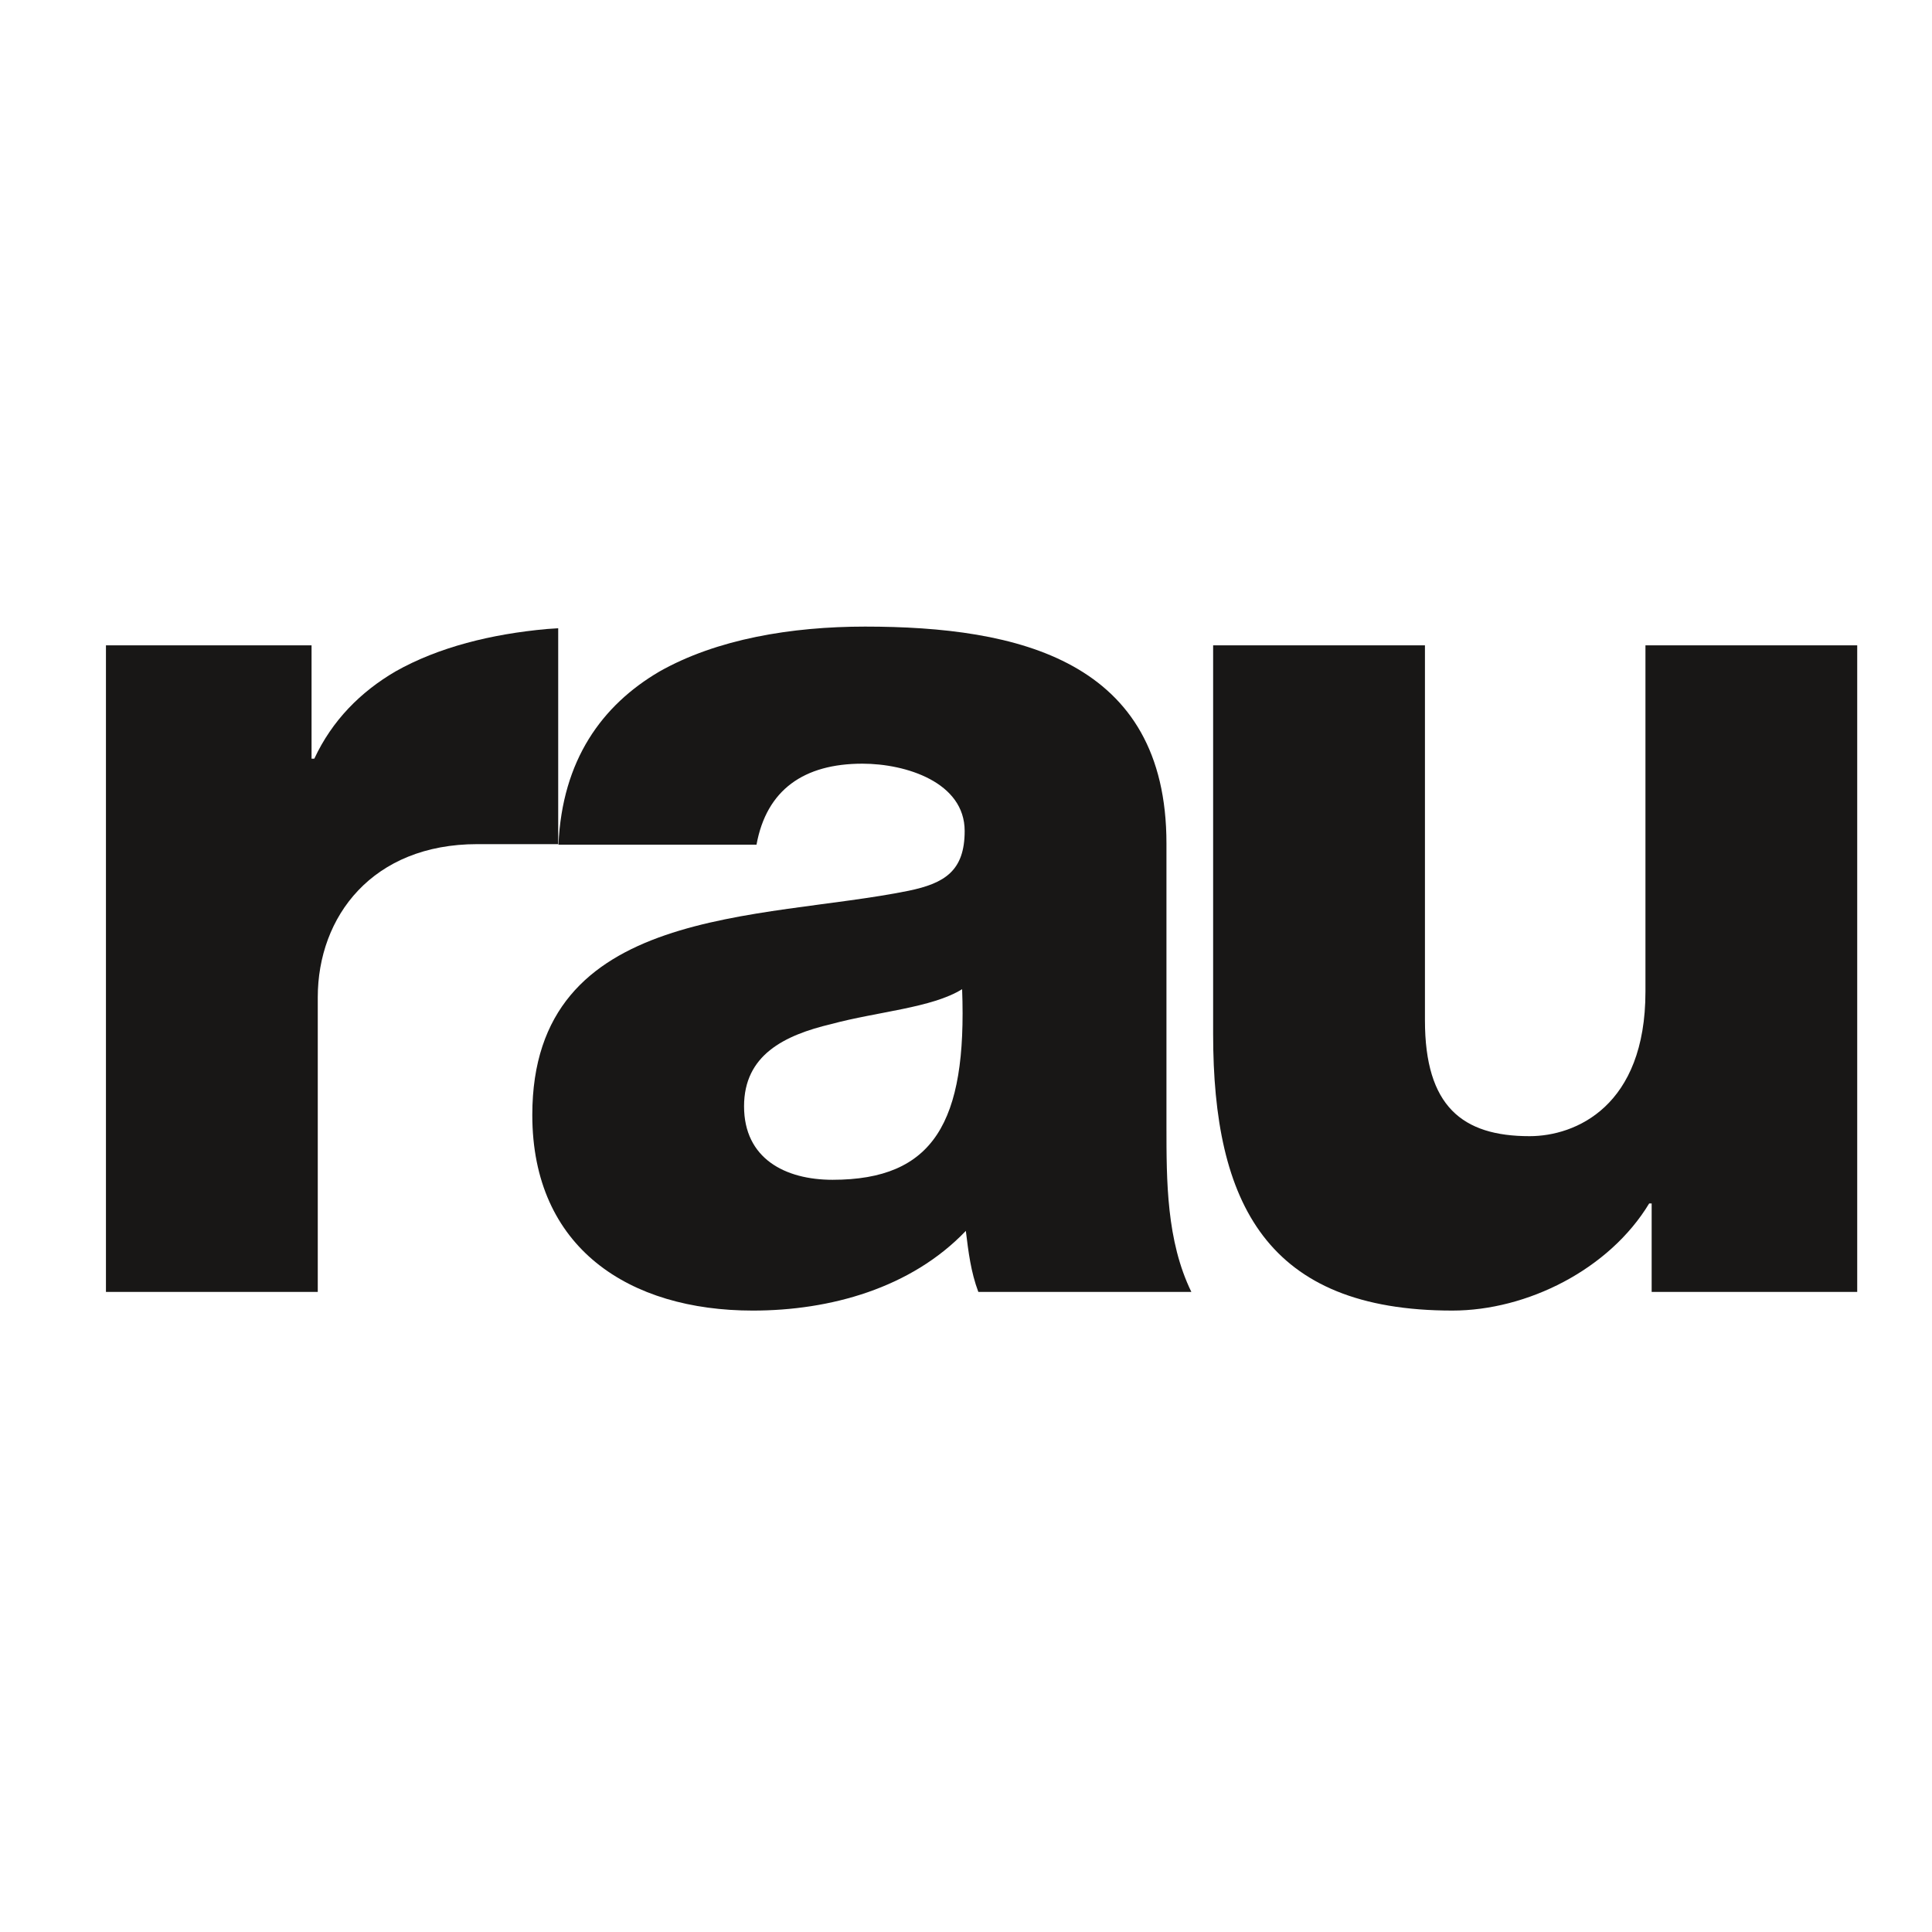 <?xml version="1.0" encoding="utf-8"?>
<svg xmlns="http://www.w3.org/2000/svg" id="Ebene_1" data-name="Ebene 1" viewBox="0 0 310 310">
  <defs>
    <style>
      .cls-1 {
        fill: #181716;
      }

      .cls-1, .cls-2 {
        stroke-width: 0px;
      }

      .cls-2 {
        fill: #fff;
      }
    </style>
  </defs>
  <rect class="cls-2" width="310" height="310"/>
  <path class="cls-1" d="M89.609,135.531c.595-13.596,6.998-22.389,16.198-27.78,9.184-5.204,21.181-7.21,32.983-7.21,24.591,0,48.374,5.407,48.374,34.794v45.373c0,8.792,0,18.392,3.997,26.589h-34.182c-1.199-3.197-1.59-6.394-2.006-9.796-8.792,9.2-21.785,12.789-34.182,12.789-19.787,0-35.381-9.991-35.381-31.385,0-33.775,36.784-31.181,60.38-35.977,5.791-1.199,8.996-3.197,8.996-9.592,0-7.805-9.404-10.799-16.402-10.799-9.396,0-15.391,4.192-16.997,12.993h-31.776,0ZM133.587,189.304c16.19,0,21.589-9.192,20.79-30.586-4.796,3.002-13.596,3.597-20.986,5.595-7.601,1.802-14.004,5-14.004,13.197,0,8.401,6.606,11.794,14.2,11.794"/>
  <path class="cls-1" d="M298,207.296h-32.983v-14.192h-.4c-6.403,10.595-19.591,17.185-31.581,17.185-29.786,0-38.383-17.185-38.383-44.37v-62.37h33.987v60.168c0,13.792,5.995,18.588,16.785,18.588,7.398,0,18.596-4.796,18.596-23.188v-55.568h33.979v103.746h0Z"/>
  <path class="cls-1" d="M87.73,100.93c-8.833.799-17.364,2.895-24.297,6.819-5.595,3.279-10.13,7.846-12.985,13.955l-.057.033h-.4v-18.188H17v103.746h33.987v-47.257c0-13.001,8.792-24.591,25.594-24.591h12.985v-34.639c-.612.041-1.223.073-1.835.122"/>
</svg>